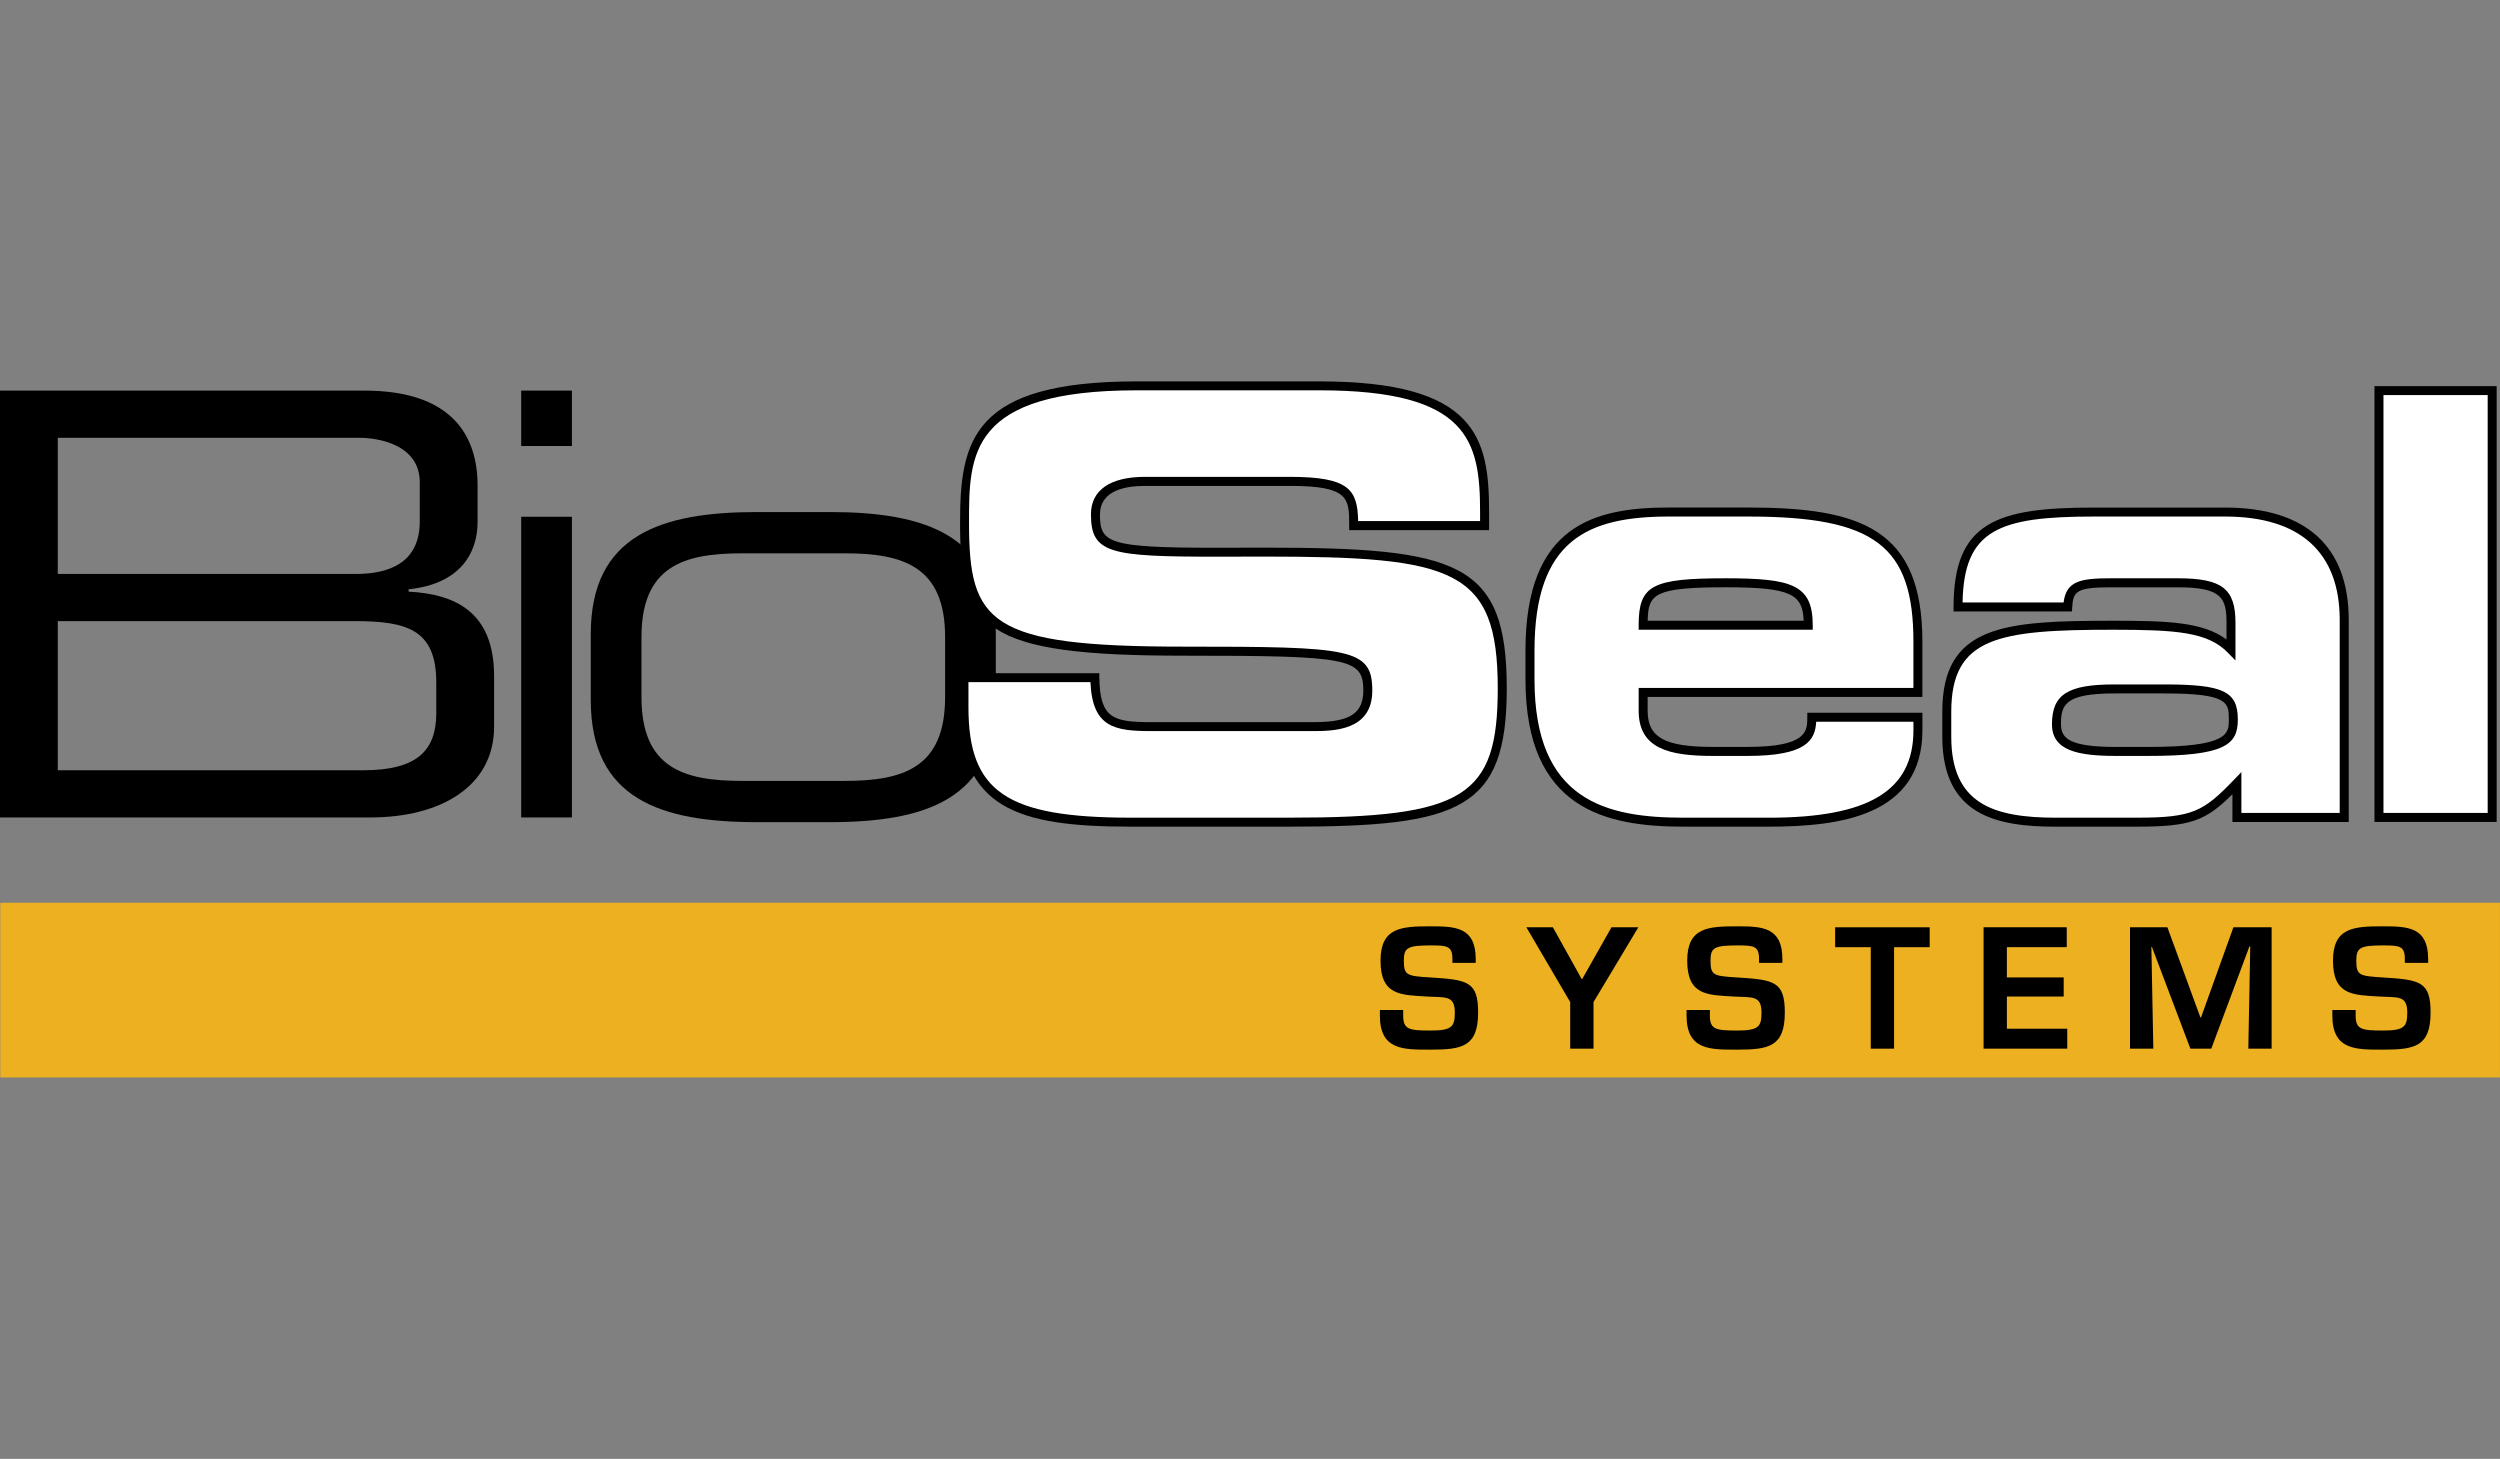 <?xml version="1.0" encoding="utf-8"?>
<!-- Generator: Adobe Illustrator 17.0.0, SVG Export Plug-In . SVG Version: 6.00 Build 0)  -->
<!DOCTYPE svg PUBLIC "-//W3C//DTD SVG 1.1//EN" "http://www.w3.org/Graphics/SVG/1.1/DTD/svg11.dtd">
<svg version="1.1" id="Layer_1" xmlns="http://www.w3.org/2000/svg" xmlns:xlink="http://www.w3.org/1999/xlink" x="0px" y="0px"
	 width="90.085px" height="52.569px" viewBox="0 0 90.085 52.569" enable-background="new 0 0 90.085 52.569" xml:space="preserve">
<rect x="0" y="0" width="90.085" height="52.569" fill="#808080" stroke="none"/>
<g>
	<rect x="0.011" y="32.53" fill="#ECB021" width="90.073" height="6.296"/>
	<g>
		<path d="M0,14.075h13.13c3.187,0,4.079,1.657,4.079,3.42v1.317c0,1.105-0.616,2.231-2.486,2.422v0.085
			c1.636,0.085,3.081,0.701,3.081,3.038v1.827c0,2.146-1.912,3.272-4.462,3.272H0V14.075z M15.127,17.389
			c0-1.402-1.551-1.614-2.188-1.614H2.082v4.907h10.75c1.126,0,2.294-0.361,2.294-1.891V17.389z M15.721,24.591
			c0-1.912-1.062-2.21-2.953-2.21H2.082v5.375h11.005c1.933,0,2.634-0.701,2.634-2.061V24.591z"/>
		<path d="M18.781,14.075h1.827v1.997h-1.827V14.075z M18.781,18.621h1.827v10.835h-1.827V18.621z"/>
		<path d="M21.288,22.849c0-3.569,2.528-4.398,5.991-4.398h2.613c3.463,0,5.991,0.829,5.991,4.398v2.379
			c0,3.569-2.528,4.398-5.991,4.398h-2.613c-3.463,0-5.991-0.829-5.991-4.398V22.849z M34.056,22.955
			c0-2.528-1.487-3.017-3.612-3.017h-3.718c-2.124,0-3.611,0.489-3.611,3.017v2.167c0,2.528,1.487,3.017,3.611,3.017h3.718
			c2.125,0,3.612-0.489,3.612-3.017V22.955z"/>
		<g>
			<path fill="#FFFFFF" d="M34.735,24.421h4.717c0.021,1.636,0.68,1.763,2.039,1.763h5.779c0.998,0,2.018-0.106,2.018-1.296
				c0-1.338-0.552-1.423-6.628-1.423c-7.096,0-7.903-0.85-7.903-4.631c0-2.783,0.255-4.929,6.204-4.929h6.586
				c5.439,0,5.949,1.848,5.949,4.546v0.489h-4.717c0-1.126-0.127-1.593-2.294-1.593h-5.226c-1.062,0-1.785,0.361-1.785,1.19
				c0,1.339,0.574,1.381,5.63,1.36c7.33-0.021,9.029,0.425,9.029,4.908c0,4.142-1.402,4.823-7.669,4.823h-5.715
				c-4.291,0-6.013-0.807-6.013-4.143V24.421z"/>
			<path d="M46.463,29.788h-5.715c-4.095,0-6.175-0.666-6.175-4.305v-1.224h5.039l0.002,0.16c0.019,1.472,0.502,1.603,1.877,1.603
				h5.779c1.176,0,1.856-0.186,1.856-1.134c0-1.167-0.483-1.261-6.466-1.261c-7.273,0-8.065-0.97-8.065-4.793
				c0-2.981,0.457-5.091,6.366-5.091h6.586c5.661,0,6.111,2.041,6.111,4.708v0.651h-5.041V18.94c0-0.983,0-1.431-2.132-1.431h-5.226
				c-0.74,0-1.623,0.178-1.623,1.028c0,1.035,0.286,1.201,4.218,1.201c0.383,0,0.798-0.001,1.249-0.003l0.454-0.001
				c6.969,0,8.738,0.498,8.738,5.071C54.294,29.168,52.625,29.788,46.463,29.788z M34.897,24.583v0.9
				c0,3.051,1.367,3.981,5.851,3.981h5.715c6.314,0,7.507-0.74,7.507-4.661c0-4.309-1.594-4.747-8.414-4.747l-0.453,0.001
				c-0.452,0.002-0.867,0.003-1.25,0.003c-3.856,0-4.542-0.113-4.542-1.525c0-0.872,0.691-1.352,1.947-1.352h5.226
				c2.135,0,2.433,0.464,2.455,1.593h4.394v-0.327c0-2.567-0.415-4.384-5.787-4.384H40.96c-6.042,0-6.042,2.315-6.042,4.767
				c0,3.622,0.714,4.469,7.741,4.469c6.021,0,6.79,0.059,6.79,1.585c0,1.458-1.418,1.458-2.18,1.458h-5.779
				c-1.313,0-2.127-0.122-2.197-1.763H34.897z"/>
		</g>
		<g>
			<path fill="#FFFFFF" d="M55.131,23.444c0-4.1,2.039-4.993,5.013-4.993h2.847c4.334,0,6.118,0.914,6.118,4.674v1.827h-9.9v0.659
				c0,1.147,0.807,1.466,2.507,1.466h1.254c2.209,0,2.316-0.595,2.316-1.232h3.824v0.468c0,2.719-2.422,3.314-5.375,3.314h-3.059
				c-2.698,0-5.545-0.51-5.545-5.142V23.444z M65.158,22.53c0-1.296-0.595-1.53-2.974-1.53c-2.656,0-2.975,0.234-2.975,1.53H65.158z
				"/>
			<path d="M63.735,29.788h-3.059c-2.822,0-5.707-0.63-5.707-5.304v-1.041c0-4.53,2.487-5.155,5.175-5.155h2.847
				c4.073,0,6.28,0.771,6.28,4.836v1.989h-9.9v0.497c0,0.963,0.613,1.304,2.345,1.304h1.254c2.154,0,2.154-0.569,2.154-1.07v-0.162
				h4.148v0.63C69.272,29.393,66.313,29.788,63.735,29.788z M60.145,18.613c-2.912,0-4.851,0.821-4.851,4.831v1.041
				c0,4.376,2.587,4.98,5.383,4.98h3.059c3.605,0,5.213-0.972,5.213-3.152v-0.306h-3.504c-0.036,0.667-0.355,1.232-2.474,1.232
				h-1.254c-1.602,0-2.669-0.277-2.669-1.628V24.79h9.9v-1.665c0-3.458-1.392-4.512-5.956-4.512H60.145z M65.32,22.692h-6.273V22.53
				c0-1.439,0.469-1.692,3.137-1.692c2.391,0,3.136,0.233,3.136,1.692V22.692z M59.373,22.368h5.621
				c-0.037-0.958-0.456-1.206-2.809-1.206C59.613,21.163,59.389,21.398,59.373,22.368z"/>
		</g>
		<g>
			<path fill="#FFFFFF" d="M70.151,25.653c0-2.953,2.039-3.123,5.992-3.123c2.231,0,3.463,0.064,4.249,0.871v-0.956
				c0-1.062-0.319-1.444-1.912-1.444h-2.4c-1.19,0-1.53,0.106-1.572,0.871h-3.951c0-2.932,1.444-3.42,4.886-3.42h4.737
				c2.805,0,4.292,1.339,4.292,3.888v7.117h-3.867v-1.232c-1.126,1.169-1.551,1.402-3.59,1.402H74.23
				c-2.486,0.021-4.079-0.531-4.079-3.08V25.653z M77.417,27.077c2.804,0,3.059-0.425,3.059-1.147c0-0.807-0.233-1.105-2.485-1.105
				h-1.806c-1.721,0-2.082,0.382-2.082,1.274c0,0.702,0.553,0.978,2.146,0.978H77.417z"/>
			<path d="M74.097,29.789c-2.134,0-4.108-0.393-4.108-3.243v-0.893c0-3.132,2.224-3.285,6.154-3.285
				c1.931,0,3.225,0.036,4.087,0.676v-0.599c0-0.892-0.166-1.282-1.75-1.282h-2.4c-1.244,0-1.378,0.136-1.41,0.718l-0.009,0.153
				h-4.266v-0.162c0-3.065,1.557-3.582,5.048-3.582h4.737c2.914,0,4.454,1.4,4.454,4.05v7.279h-4.191V28.62
				c-0.96,0.953-1.497,1.168-3.428,1.168L74.097,29.789z M76.142,22.692c-4.142,0-5.83,0.268-5.83,2.961v0.893
				c0,2.423,1.513,2.919,3.784,2.919l0.132-0.001h2.785c1.997,0,2.384-0.222,3.474-1.353l0.279-0.289v1.472h3.543v-6.955
				c0-2.437-1.428-3.726-4.13-3.726h-4.737c-3.417,0-4.674,0.473-4.723,3.096h3.64c0.1-0.785,0.622-0.871,1.72-0.871h2.4
				c1.59,0,2.074,0.375,2.074,1.606V23.8l-0.278-0.285C79.554,22.773,78.408,22.692,76.142,22.692z M77.417,27.239h-1.168
				c-1.386,0-2.308-0.194-2.308-1.14c0-1.074,0.566-1.436,2.244-1.436h1.806c2.128,0,2.647,0.249,2.647,1.267
				C80.638,26.835,80.173,27.239,77.417,27.239z M76.185,24.987c-1.791,0-1.92,0.42-1.92,1.112c0,0.517,0.325,0.816,1.984,0.816
				h1.168c2.897,0,2.897-0.479,2.897-0.985c0-0.608,0-0.943-2.323-0.943H76.185z"/>
		</g>
		<g>
			<path fill="#FFFFFF" d="M85.724,14.075h4.079v15.382h-4.079V14.075z"/>
			<path d="M89.965,29.618h-4.403V13.913h4.403V29.618z M85.886,29.294h3.755V14.237h-3.755V29.294z"/>
		</g>
		<path d="M50.563,36.394v0.204c0,0.501,0.216,0.536,0.991,0.536c0.764,0,0.869-0.14,0.869-0.647c0-0.624-0.332-0.542-0.985-0.577
			c-0.945-0.059-1.692-0.024-1.692-1.295c0-1.201,0.758-1.236,1.808-1.236c0.893,0,1.622,0.029,1.622,1.178v0.14h-0.84v-0.14
			c0-0.473-0.193-0.49-0.782-0.49c-0.834,0-0.968,0.081-0.968,0.548c0,0.537,0.111,0.554,0.962,0.607
			c1.347,0.082,1.715,0.152,1.715,1.266c0,1.23-0.583,1.335-1.709,1.335c-0.968,0-1.831,0.029-1.831-1.225v-0.204H50.563z"/>
		<path d="M57.421,36.108v1.68h-0.84v-1.68l-1.58-2.694h0.956l1.038,1.866h0.017l1.056-1.866h0.968L57.421,36.108z"/>
		<path d="M61.614,36.394v0.204c0,0.501,0.216,0.536,0.991,0.536c0.764,0,0.869-0.14,0.869-0.647c0-0.624-0.332-0.542-0.986-0.577
			c-0.945-0.059-1.691-0.024-1.691-1.295c0-1.201,0.758-1.236,1.808-1.236c0.892,0,1.621,0.029,1.621,1.178v0.14h-0.84v-0.14
			c0-0.473-0.192-0.49-0.781-0.49c-0.834,0-0.968,0.081-0.968,0.548c0,0.537,0.111,0.554,0.962,0.607
			c1.347,0.082,1.715,0.152,1.715,1.266c0,1.23-0.583,1.335-1.709,1.335c-0.968,0-1.831,0.029-1.831-1.225v-0.204H61.614z"/>
		<path d="M68.251,37.788h-0.84v-3.657h-1.283v-0.717h3.406v0.717h-1.283V37.788z"/>
		<path d="M72.316,35.221h2.047v0.688h-2.047v1.16h2.175v0.718h-3.015v-4.374h2.997v0.717h-2.158V35.221z"/>
		<path d="M79.681,37.788h-0.752l-1.388-3.669h-0.018l0.07,3.669h-0.84v-4.374h1.347l1.189,3.248h0.023l1.167-3.248h1.377v4.374
			h-0.84l0.07-3.686h-0.029L79.681,37.788z"/>
		<path d="M84.884,36.394v0.204c0,0.501,0.216,0.536,0.991,0.536c0.764,0,0.869-0.14,0.869-0.647c0-0.624-0.332-0.542-0.986-0.577
			c-0.945-0.059-1.691-0.024-1.691-1.295c0-1.201,0.758-1.236,1.808-1.236c0.892,0,1.621,0.029,1.621,1.178v0.14h-0.84v-0.14
			c0-0.473-0.192-0.49-0.781-0.49c-0.834,0-0.968,0.081-0.968,0.548c0,0.537,0.111,0.554,0.962,0.607
			c1.347,0.082,1.715,0.152,1.715,1.266c0,1.23-0.583,1.335-1.709,1.335c-0.968,0-1.831,0.029-1.831-1.225v-0.204H84.884z"/>
	</g>
</g>
</svg>
